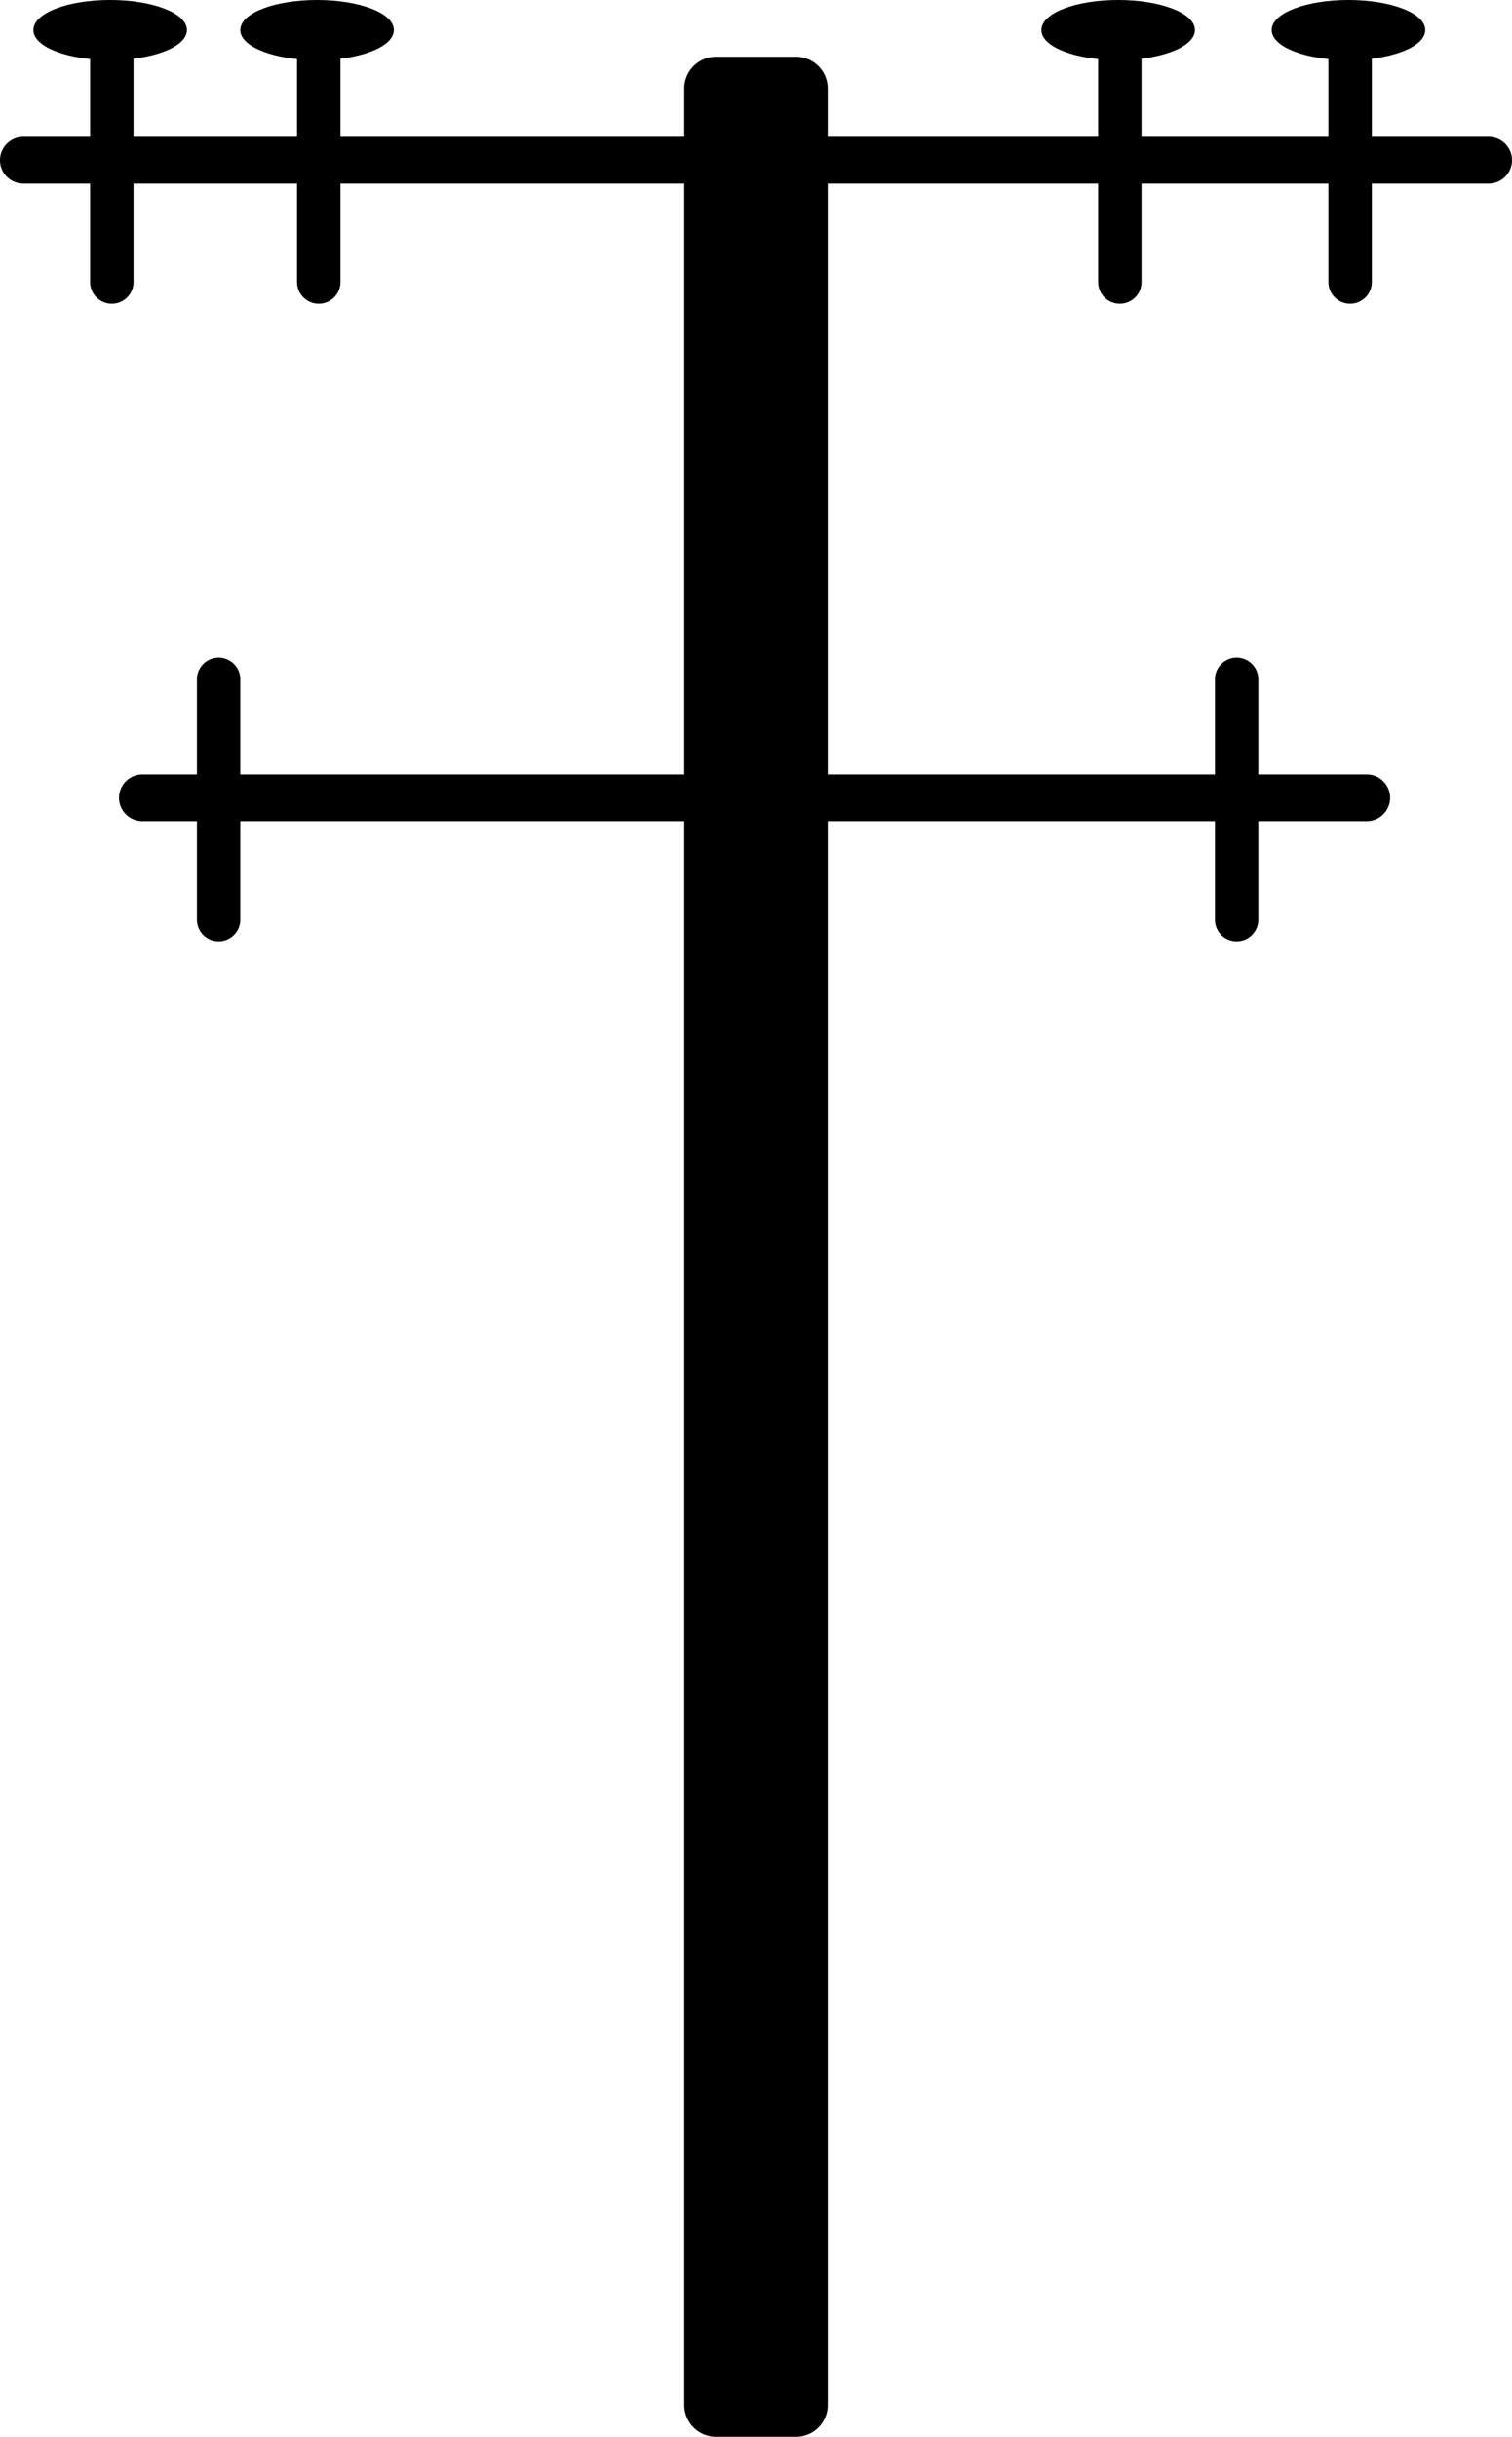 <svg id="Слой_1" data-name="Слой 1" xmlns="http://www.w3.org/2000/svg" viewBox="0 0 453 730"><defs><style>.cls-1{stroke:#000;stroke-miterlimit:10;}</style></defs><rect x="205.75" y="17.75" width="41.5" height="711.5" rx="8.75"/><path d="M850.5,319.5a8,8,0,0,1,8,8v694a8,8,0,0,1-8,8h-24a8,8,0,0,1-8-8v-694a8,8,0,0,1,8-8h24m0-1.5h-24a9.53,9.53,0,0,0-9.5,9.5v694a9.53,9.53,0,0,0,9.5,9.5h24a9.53,9.53,0,0,0,9.5-9.5v-694a9.53,9.53,0,0,0-9.5-9.5Z" transform="translate(-612 -301)"/><path d="M619,355.5a6.5,6.5,0,0,1,0-13h439a6.5,6.5,0,0,1,0,13Z" transform="translate(-612 -301)"/><path d="M1058,343a6,6,0,0,1,0,12H619a6,6,0,0,1,0-12h439m0-1H619a7,7,0,0,0,0,14h439a7,7,0,0,0,0-14Z" transform="translate(-612 -301)"/><path d="M645.5,391.5a6,6,0,0,1-6-6v-72a6,6,0,0,1,12,0v72A6,6,0,0,1,645.5,391.5Z" transform="translate(-612 -301)"/><path d="M645.5,308a5.51,5.51,0,0,1,5.5,5.5v72a5.5,5.5,0,0,1-11,0v-72a5.51,5.51,0,0,1,5.5-5.5m0-1a6.51,6.51,0,0,0-6.5,6.5v72a6.5,6.5,0,0,0,13,0v-72a6.51,6.51,0,0,0-6.5-6.5Z" transform="translate(-612 -301)"/><path d="M1016.5,391.5a6,6,0,0,1-6-6v-72a6,6,0,0,1,12,0v72A6,6,0,0,1,1016.5,391.5Z" transform="translate(-612 -301)"/><path d="M1016.5,308a5.51,5.51,0,0,1,5.5,5.5v72a5.5,5.5,0,0,1-11,0v-72a5.51,5.51,0,0,1,5.5-5.5m0-1a6.51,6.51,0,0,0-6.5,6.5v72a6.5,6.5,0,0,0,13,0v-72a6.51,6.51,0,0,0-6.5-6.5Z" transform="translate(-612 -301)"/><path d="M947.5,391.5a6,6,0,0,1-6-6v-72a6,6,0,0,1,12,0v72A6,6,0,0,1,947.5,391.5Z" transform="translate(-612 -301)"/><path d="M947.5,308a5.51,5.51,0,0,1,5.5,5.5v72a5.5,5.5,0,0,1-11,0v-72a5.51,5.51,0,0,1,5.5-5.5m0-1a6.51,6.51,0,0,0-6.5,6.5v72a6.5,6.5,0,0,0,13,0v-72a6.51,6.51,0,0,0-6.5-6.5Z" transform="translate(-612 -301)"/><path d="M707.5,391.5a6,6,0,0,1-6-6v-72a6,6,0,0,1,12,0v72A6,6,0,0,1,707.5,391.5Z" transform="translate(-612 -301)"/><path d="M707.5,308a5.51,5.51,0,0,1,5.5,5.5v72a5.5,5.5,0,0,1-11,0v-72a5.51,5.51,0,0,1,5.5-5.5m0-1a6.51,6.51,0,0,0-6.5,6.5v72a6.5,6.5,0,0,0,13,0v-72a6.51,6.51,0,0,0-6.5-6.5Z" transform="translate(-612 -301)"/><path d="M654.66,546.54a6.54,6.54,0,1,1,0-13.08h366.82a6.54,6.54,0,1,1,0,13.08Z" transform="translate(-612 -301)"/><path d="M1021.48,533.92a6.08,6.08,0,1,1,0,12.16H654.66a6.08,6.08,0,1,1,0-12.16h366.82m0-.92H654.66a7,7,0,1,0,0,14h366.82a7,7,0,0,0,0-14Z" transform="translate(-612 -301)"/><path d="M982.5,582.5a6,6,0,0,1-6-6v-72a6,6,0,0,1,12,0v72A6,6,0,0,1,982.5,582.5Z" transform="translate(-612 -301)"/><path d="M982.5,499a5.51,5.51,0,0,1,5.5,5.5v72a5.5,5.5,0,0,1-11,0v-72a5.51,5.51,0,0,1,5.5-5.5m0-1a6.51,6.51,0,0,0-6.5,6.5v72a6.5,6.5,0,0,0,13,0v-72a6.51,6.51,0,0,0-6.5-6.5Z" transform="translate(-612 -301)"/><path d="M677.5,582.5a6,6,0,0,1-6-6v-72a6,6,0,0,1,12,0v72A6,6,0,0,1,677.5,582.5Z" transform="translate(-612 -301)"/><path d="M677.5,499a5.51,5.51,0,0,1,5.5,5.5v72a5.5,5.5,0,0,1-11,0v-72a5.51,5.51,0,0,1,5.5-5.5m0-1a6.51,6.51,0,0,0-6.5,6.5v72a6.5,6.5,0,0,0,13,0v-72a6.51,6.51,0,0,0-6.5-6.5Z" transform="translate(-612 -301)"/><ellipse class="cls-1" cx="404" cy="9" rx="22.5" ry="8.5"/><ellipse class="cls-1" cx="335" cy="9" rx="22.5" ry="8.5"/><ellipse class="cls-1" cx="95" cy="9" rx="22.5" ry="8.5"/><ellipse class="cls-1" cx="33" cy="9" rx="22.5" ry="8.5"/></svg>